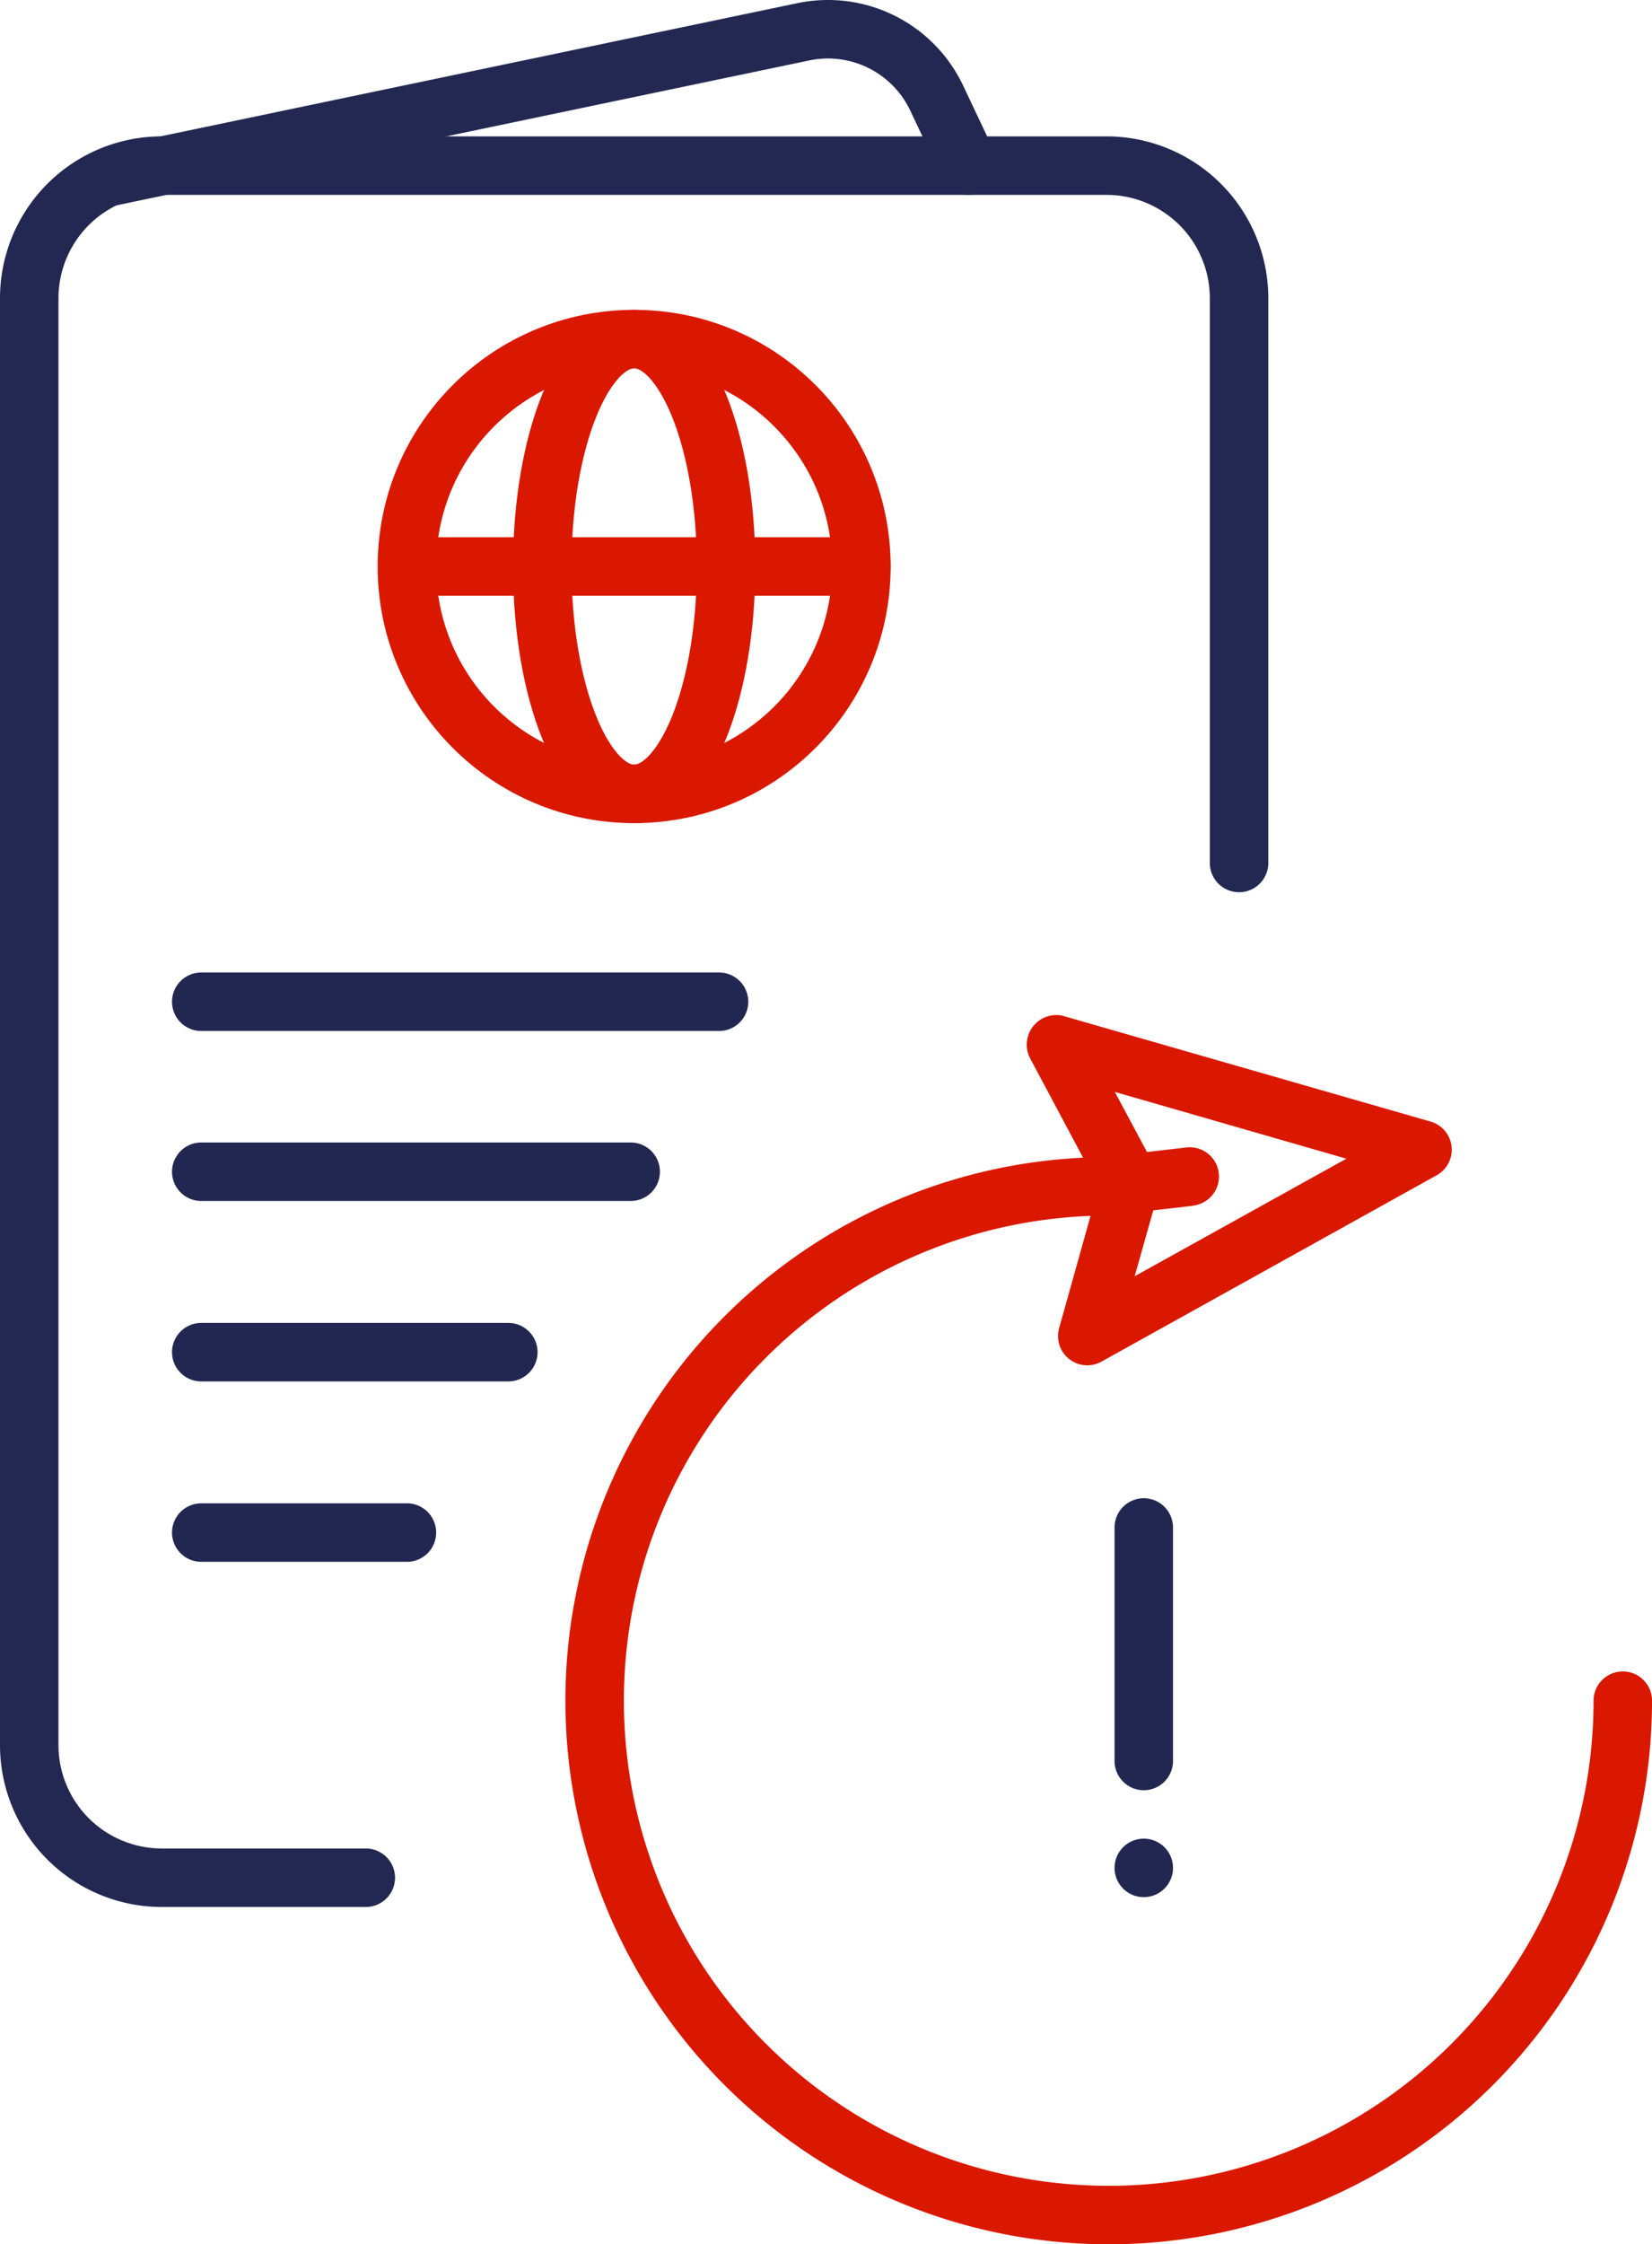<?xml version="1.0" encoding="UTF-8"?> <svg xmlns="http://www.w3.org/2000/svg" width="56.504" height="76.719"><defs><clipPath id="a"><path fill="none" d="M0 0h56.504v76.719H0z"></path></clipPath></defs><path fill="none" stroke="#222752" stroke-linecap="round" stroke-linejoin="round" stroke-width="2" d="M6.883 34.244h17.711M6.883 40.055h14.689M6.883 46.223h10.503M6.883 52.39h7.035"></path><g clip-path="url(#a)"><path d="M3.754 6.046l23.723-4.959a4.115 4.115 0 014.562 2.268l1.091 2.306" fill="none" stroke="#222852" stroke-linecap="round" stroke-linejoin="round" stroke-width="2"></path><path d="M12.511 64.189H5.534A4.534 4.534 0 011 59.655V10.2a4.534 4.534 0 014.534-4.538h32.312A4.534 4.534 0 0142.38 10.2v19.3" fill="none" stroke="#222852" stroke-linecap="round" stroke-linejoin="round" stroke-width="2"></path><circle cx="7.773" cy="7.773" r="7.773" transform="translate(13.917 11.592)" fill="none" stroke="#da1800" stroke-miterlimit="10" stroke-width="2"></circle><path d="M24.834 19.365c0 4.293-1.407 7.773-3.144 7.773s-3.143-3.48-3.143-7.773 1.407-7.773 3.143-7.773 3.144 3.48 3.144 7.773z" fill="none" stroke="#da1800" stroke-miterlimit="10" stroke-width="2"></path><path fill="none" stroke="#da1800" stroke-linecap="round" stroke-linejoin="round" stroke-width="2" d="M14.747 19.365h14.717"></path><path d="M37.922 40.554a17.583 17.583 0 1017.583 17.583" fill="none" stroke="#da1800" stroke-linecap="round" stroke-miterlimit="10" stroke-width="2"></path><path d="M36.3 34.713l.108.028 12.524 3.6a1 1 0 01.2 1.839l-11.45 6.362a1 1 0 01-1.456-1.142l1.352-4.826-2.347-4.4a1.012 1.012 0 011.069-1.461m2.51 8.914l7.241-4.018-7.92-2.282 1.1 2.054 1.321-.152a1 1 0 01.33 1.972l-.114.022-1.322.152z" fill="#da1800" fill-rule="evenodd"></path><path fill="none" stroke="#222752" stroke-linecap="round" stroke-linejoin="round" stroke-width="2" d="M39.121 52.216v7.982m0 3.655h0"></path></g></svg> 